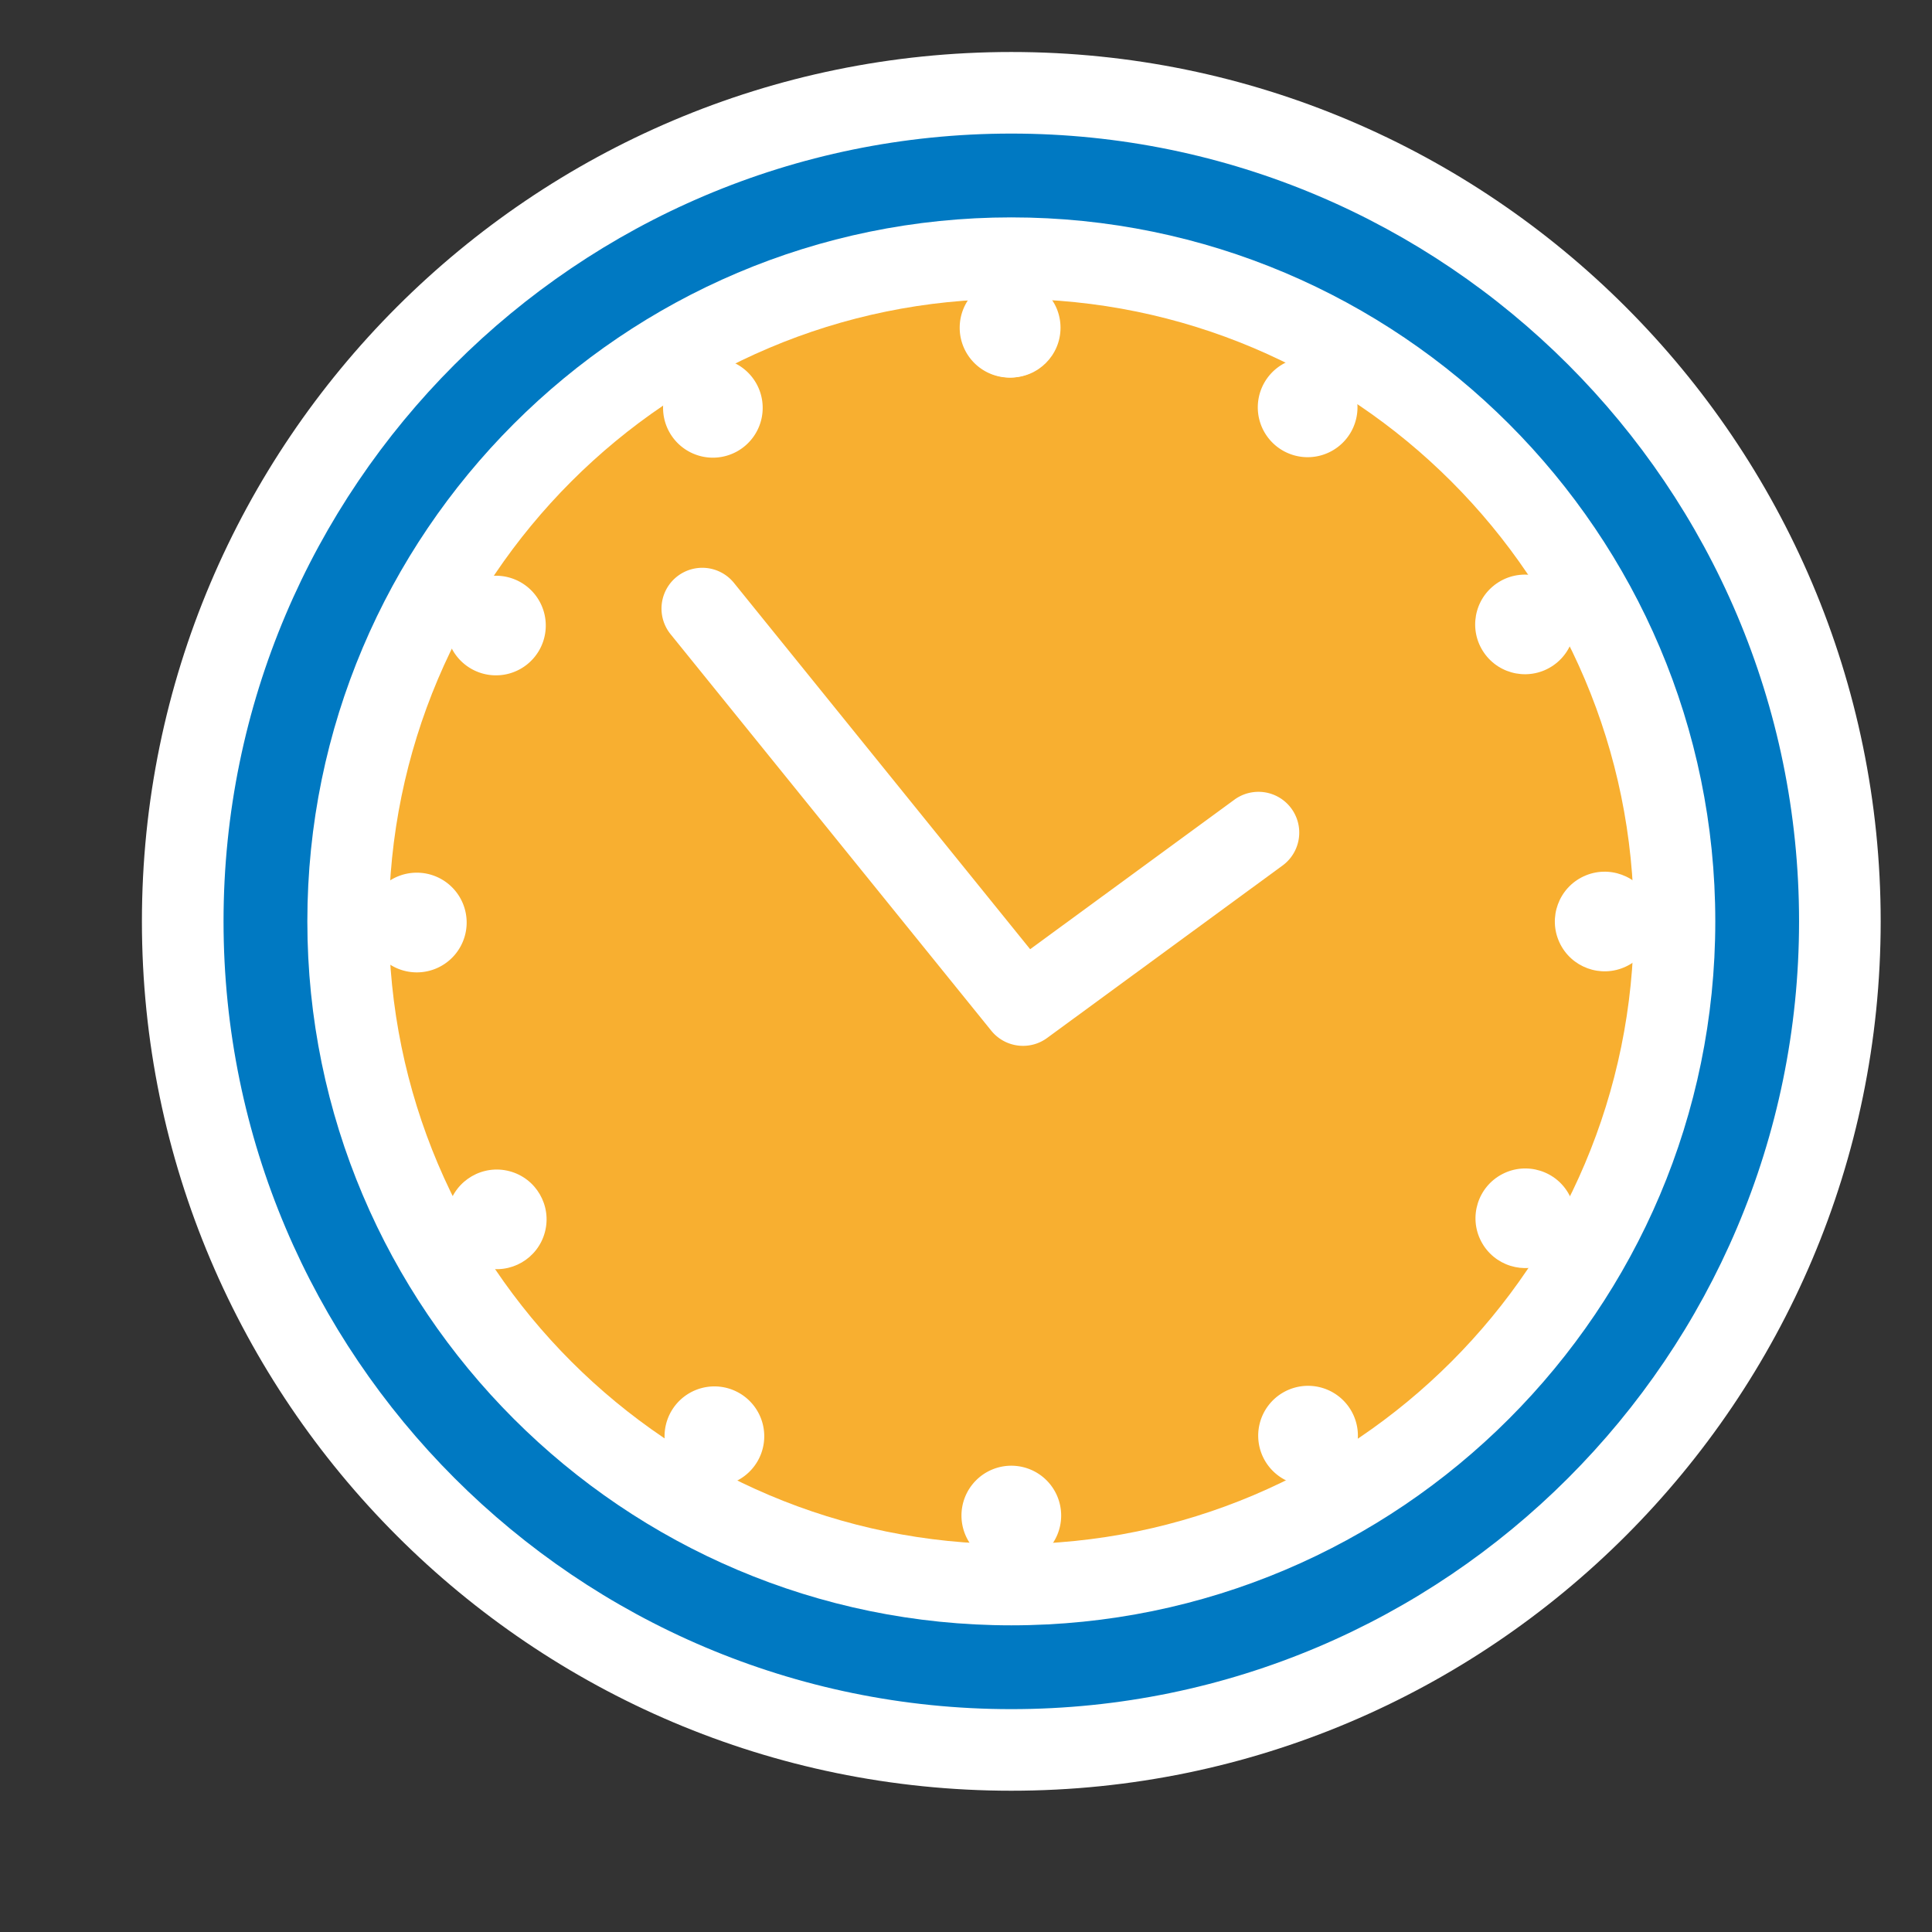 <?xml version="1.0" encoding="UTF-8"?> <svg xmlns="http://www.w3.org/2000/svg" id="Capa_1" data-name="Capa 1" viewBox="0 0 512 512"><rect x="0" y="0" width="512" height="512" fill="#333333" stroke="none"/><defs><style>.cls-1{fill:#0079c2;}.cls-2{fill:#f8af30;}.cls-3{fill:#fff;}</style></defs><circle class="cls-1" cx="267.55" cy="243.1" r="220.59"></circle><circle class="cls-2" cx="269.75" cy="244.47" r="173.65"></circle><circle class="cls-3" cx="267.85" cy="86.85" r="13.2"></circle><path class="cls-3" d="M358,114.52a13.21,13.21,0,1,1-4.84-18A13.21,13.21,0,0,1,358,114.52Z"></path><circle class="cls-3" cx="404.14" cy="165.5" r="13.2" transform="translate(-22.39 259.26) rotate(-34.67)"></circle><circle class="cls-3" cx="425.25" cy="244.17" r="13.2" transform="translate(-63.34 202.55) rotate(-24.99)"></circle><circle class="cls-3" cx="404.22" cy="322.86" r="13.2" transform="translate(-103.58 224.01) rotate(-27.6)"></circle><path class="cls-3" d="M335.23,387.11a13.21,13.21,0,1,1,18,4.81A13.22,13.22,0,0,1,335.23,387.11Z"></path><path class="cls-3" d="M254.8,401.66A13.21,13.21,0,1,1,268,414.85,13.21,13.21,0,0,1,254.8,401.66Z"></path><path class="cls-3" d="M177.86,374.06a13.21,13.21,0,1,1,4.86,18A13.21,13.21,0,0,1,177.86,374.06Z"></path><circle class="cls-3" cx="131.64" cy="323.12" r="13.2" transform="translate(-214.48 367.09) rotate(-75.07)"></circle><path class="cls-3" d="M110.43,231.27a13.21,13.21,0,1,1-13.18,13.22A13.2,13.2,0,0,1,110.43,231.27Z"></path><path class="cls-3" d="M138,154.32a13.2,13.2,0,1,1-18,4.86A13.21,13.21,0,0,1,138,154.32Z"></path><path class="cls-3" d="M200.33,101.45a13.2,13.2,0,1,1-18-4.8A13.21,13.21,0,0,1,200.33,101.45Z"></path><path class="cls-3" d="M280.75,86.82a13.21,13.21,0,1,1-13.23-13.18A13.2,13.2,0,0,1,280.75,86.82Z"></path><path class="cls-3" d="M271.12,277.16a10.81,10.81,0,0,1-8.41-4l-85-105.09a10.8,10.8,0,1,1,16.8-13.59L273,251.55l54.3-39.75a10.81,10.81,0,0,1,12.77,17.44L277.5,275.07A10.75,10.75,0,0,1,271.12,277.16Z"></path><path class="cls-3" d="M268,430.73C165.14,430.73,81.45,347,81.45,244.17S165.14,57.61,268,57.61,454.57,141.3,454.57,244.17,370.88,430.73,268,430.73Zm0-351.51c-91,0-164.95,74-164.95,165s74,165,165,165,164.94-74,164.94-165S359,79.22,268,79.22Z"></path><path class="cls-3" d="M268,474.56c-127,0-230.39-103.36-230.39-230.39S141,13.78,268,13.78,498.4,117.13,498.4,244.17,395.05,474.56,268,474.56ZM268,35.4C152.9,35.4,59.24,129.05,59.24,244.17S152.9,452.94,268,452.94s208.77-93.65,208.77-208.77S383.13,35.4,268,35.4Z"></path></svg> 